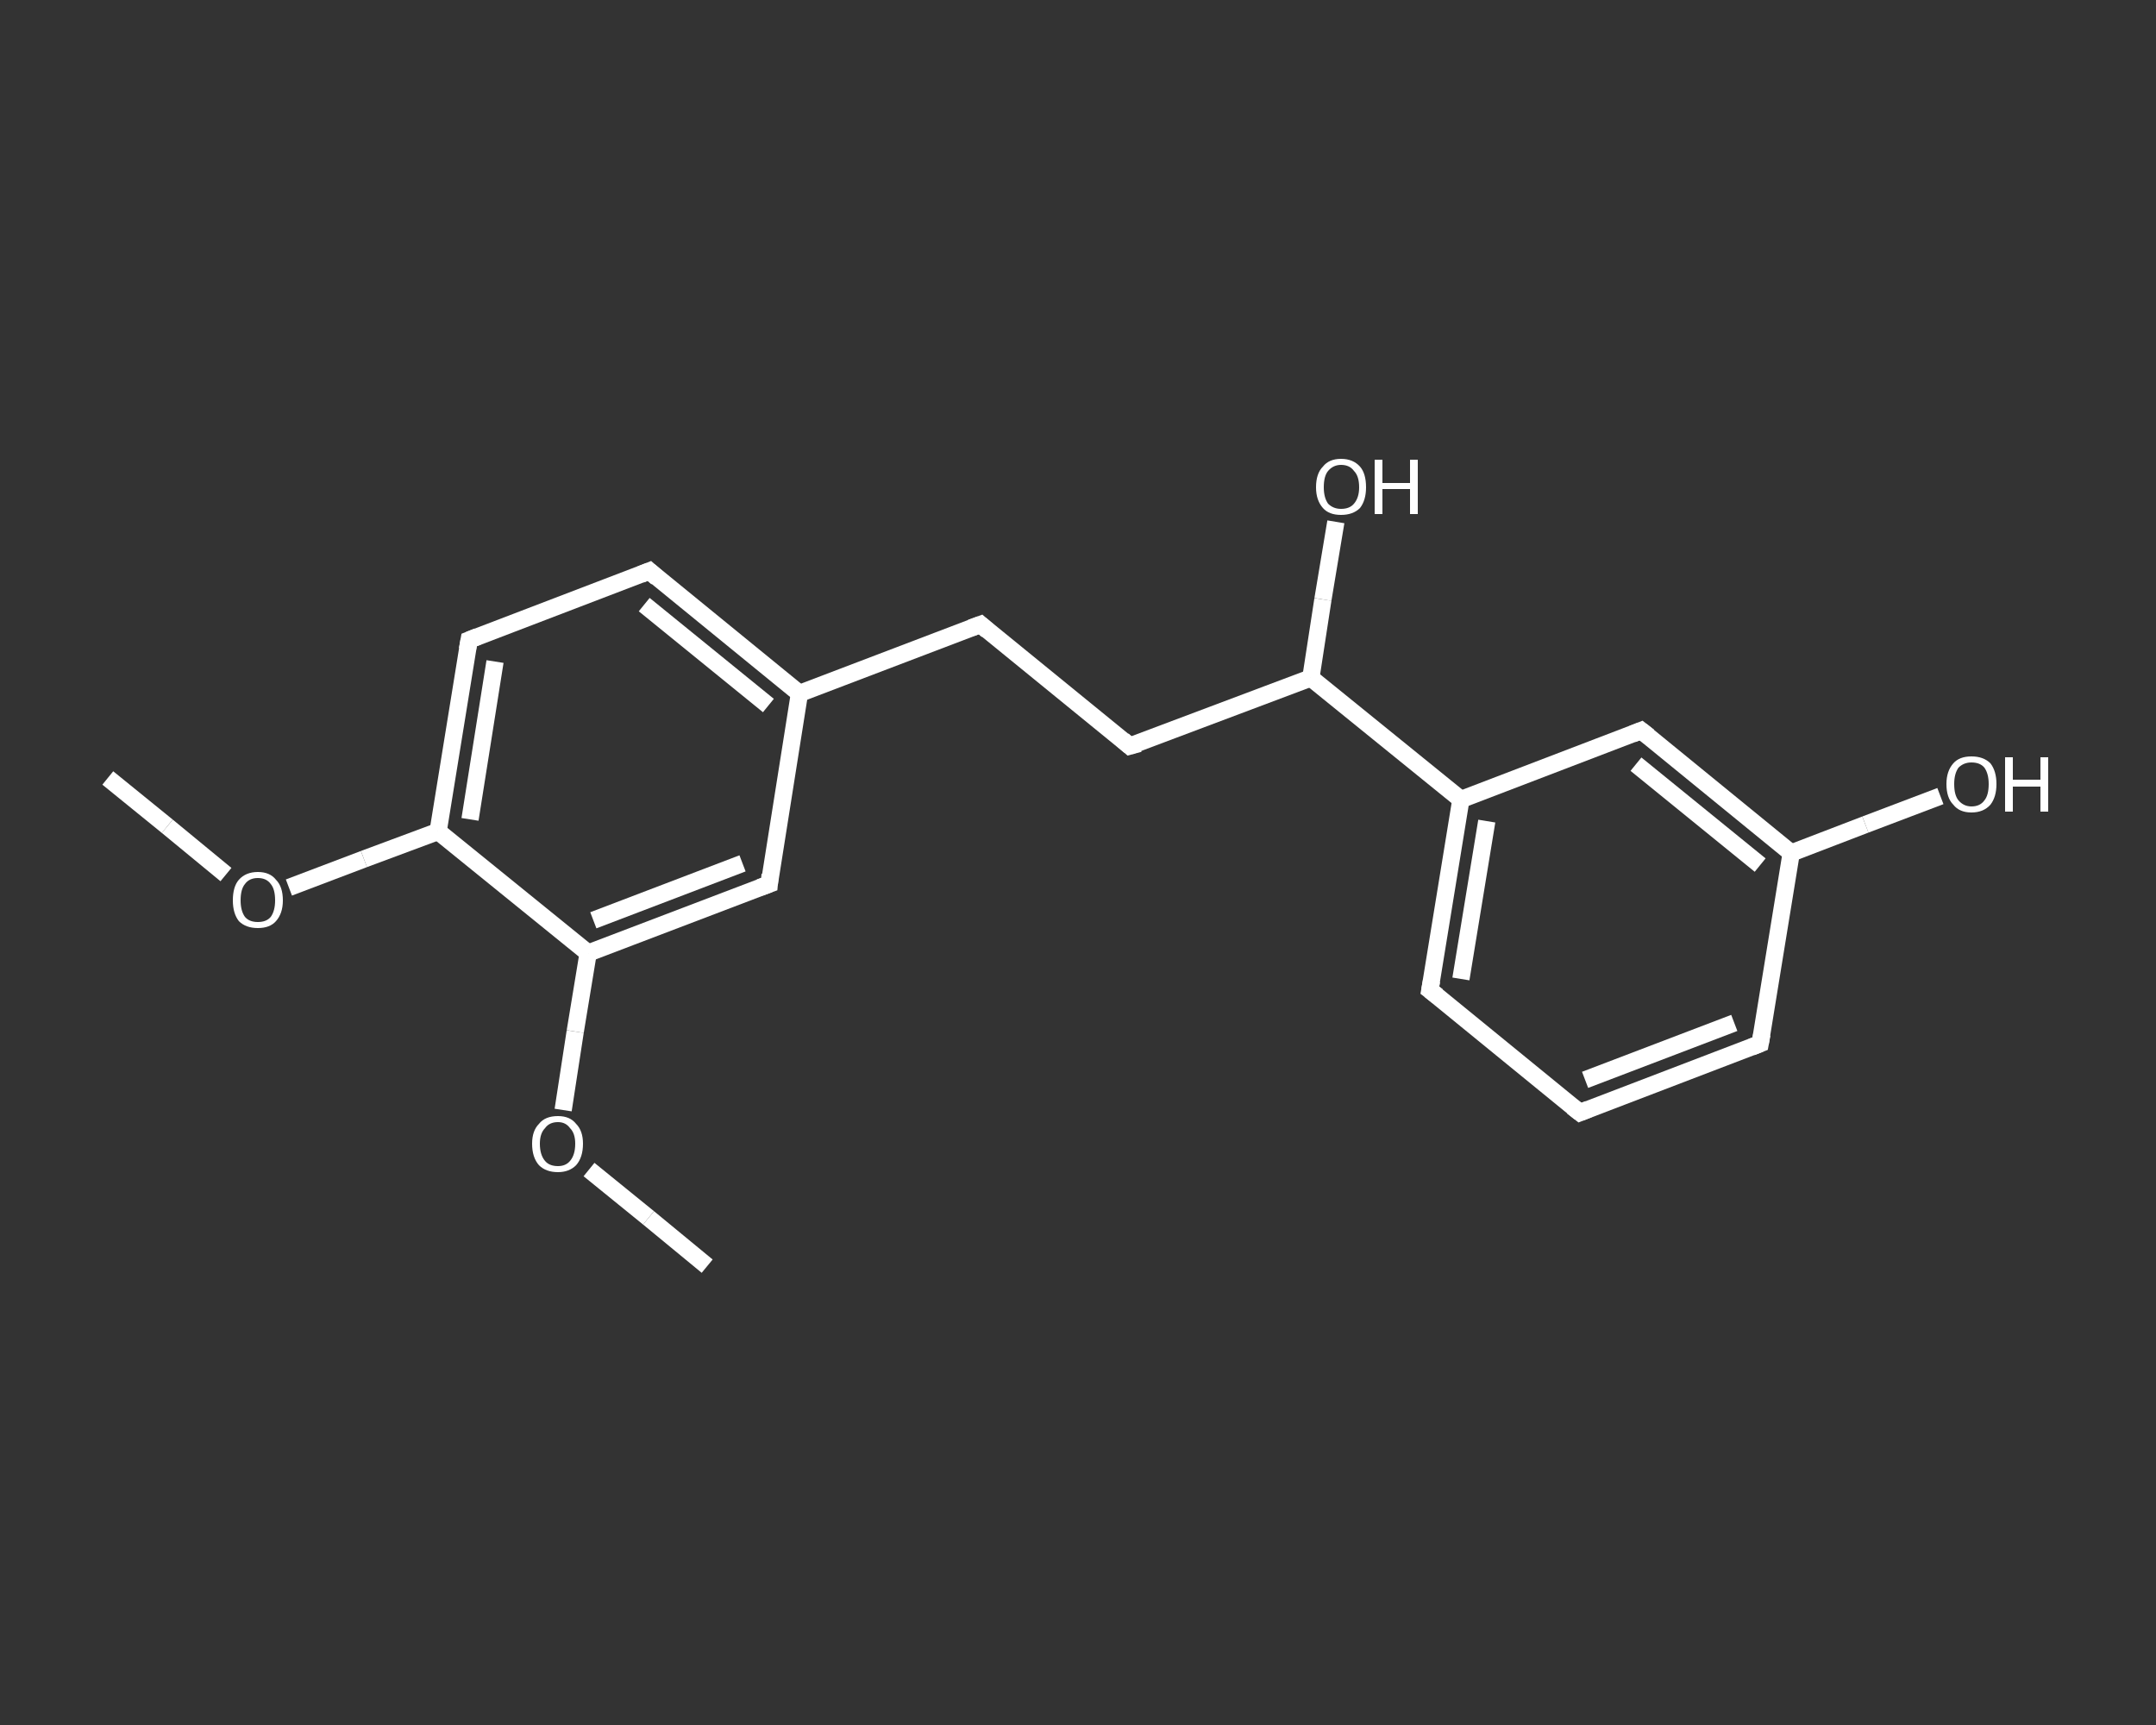 <?xml version='1.0' encoding='iso-8859-1'?>
<svg version='1.1' baseProfile='full'
              xmlns='http://www.w3.org/2000/svg'
                      xmlns:rdkit='http://www.rdkit.org/xml'
                      xmlns:xlink='http://www.w3.org/1999/xlink'
                  xml:space='preserve'
width='250px' height='200px' viewBox='0 0 250 200'>
<rect x="0" y="0" width="250" height="200" fill="#333333" stroke="none"/>
<!-- END OF HEADER -->
<rect style='opacity:1.0;fill:transparent;stroke:none' width='250.0' height='200.0' x='0.0' y='0.0'> </rect>
<path class='bond-0 atom-0 atom-1' d='M 12.5,90.2 L 19.4,95.8' style='fill:none;fill-rule:evenodd;stroke:#FFFFFF;stroke-width:2.0px;stroke-linecap:butt;stroke-linejoin:miter;stroke-opacity:1' />
<path class='bond-0 atom-0 atom-1' d='M 19.4,95.8 L 26.2,101.4' style='fill:none;fill-rule:evenodd;stroke:#FFFFFF;stroke-width:2.0px;stroke-linecap:butt;stroke-linejoin:miter;stroke-opacity:1' />
<path class='bond-1 atom-1 atom-2' d='M 33.5,102.9 L 42.2,99.6' style='fill:none;fill-rule:evenodd;stroke:#FFFFFF;stroke-width:2.0px;stroke-linecap:butt;stroke-linejoin:miter;stroke-opacity:1' />
<path class='bond-1 atom-1 atom-2' d='M 42.2,99.6 L 50.8,96.4' style='fill:none;fill-rule:evenodd;stroke:#FFFFFF;stroke-width:2.0px;stroke-linecap:butt;stroke-linejoin:miter;stroke-opacity:1' />
<path class='bond-2 atom-2 atom-3' d='M 50.8,96.4 L 54.4,74.2' style='fill:none;fill-rule:evenodd;stroke:#FFFFFF;stroke-width:2.0px;stroke-linecap:butt;stroke-linejoin:miter;stroke-opacity:1' />
<path class='bond-2 atom-2 atom-3' d='M 54.5,95.0 L 57.4,76.7' style='fill:none;fill-rule:evenodd;stroke:#FFFFFF;stroke-width:2.0px;stroke-linecap:butt;stroke-linejoin:miter;stroke-opacity:1' />
<path class='bond-3 atom-3 atom-4' d='M 54.4,74.2 L 75.3,66.2' style='fill:none;fill-rule:evenodd;stroke:#FFFFFF;stroke-width:2.0px;stroke-linecap:butt;stroke-linejoin:miter;stroke-opacity:1' />
<path class='bond-4 atom-4 atom-5' d='M 75.3,66.2 L 92.7,80.4' style='fill:none;fill-rule:evenodd;stroke:#FFFFFF;stroke-width:2.0px;stroke-linecap:butt;stroke-linejoin:miter;stroke-opacity:1' />
<path class='bond-4 atom-4 atom-5' d='M 74.7,70.1 L 89.1,81.8' style='fill:none;fill-rule:evenodd;stroke:#FFFFFF;stroke-width:2.0px;stroke-linecap:butt;stroke-linejoin:miter;stroke-opacity:1' />
<path class='bond-5 atom-5 atom-6' d='M 92.7,80.4 L 113.7,72.4' style='fill:none;fill-rule:evenodd;stroke:#FFFFFF;stroke-width:2.0px;stroke-linecap:butt;stroke-linejoin:miter;stroke-opacity:1' />
<path class='bond-6 atom-6 atom-7' d='M 113.7,72.4 L 131.0,86.5' style='fill:none;fill-rule:evenodd;stroke:#FFFFFF;stroke-width:2.0px;stroke-linecap:butt;stroke-linejoin:miter;stroke-opacity:1' />
<path class='bond-7 atom-7 atom-8' d='M 131.0,86.5 L 152.0,78.6' style='fill:none;fill-rule:evenodd;stroke:#FFFFFF;stroke-width:2.0px;stroke-linecap:butt;stroke-linejoin:miter;stroke-opacity:1' />
<path class='bond-8 atom-8 atom-9' d='M 152.0,78.6 L 153.4,69.5' style='fill:none;fill-rule:evenodd;stroke:#FFFFFF;stroke-width:2.0px;stroke-linecap:butt;stroke-linejoin:miter;stroke-opacity:1' />
<path class='bond-8 atom-8 atom-9' d='M 153.4,69.5 L 154.9,60.5' style='fill:none;fill-rule:evenodd;stroke:#FFFFFF;stroke-width:2.0px;stroke-linecap:butt;stroke-linejoin:miter;stroke-opacity:1' />
<path class='bond-9 atom-8 atom-10' d='M 152.0,78.6 L 169.4,92.7' style='fill:none;fill-rule:evenodd;stroke:#FFFFFF;stroke-width:2.0px;stroke-linecap:butt;stroke-linejoin:miter;stroke-opacity:1' />
<path class='bond-10 atom-10 atom-11' d='M 169.4,92.7 L 165.8,114.8' style='fill:none;fill-rule:evenodd;stroke:#FFFFFF;stroke-width:2.0px;stroke-linecap:butt;stroke-linejoin:miter;stroke-opacity:1' />
<path class='bond-10 atom-10 atom-11' d='M 172.4,95.2 L 169.4,113.5' style='fill:none;fill-rule:evenodd;stroke:#FFFFFF;stroke-width:2.0px;stroke-linecap:butt;stroke-linejoin:miter;stroke-opacity:1' />
<path class='bond-11 atom-11 atom-12' d='M 165.8,114.8 L 183.2,129.0' style='fill:none;fill-rule:evenodd;stroke:#FFFFFF;stroke-width:2.0px;stroke-linecap:butt;stroke-linejoin:miter;stroke-opacity:1' />
<path class='bond-12 atom-12 atom-13' d='M 183.2,129.0 L 204.1,121.0' style='fill:none;fill-rule:evenodd;stroke:#FFFFFF;stroke-width:2.0px;stroke-linecap:butt;stroke-linejoin:miter;stroke-opacity:1' />
<path class='bond-12 atom-12 atom-13' d='M 183.8,125.2 L 201.1,118.6' style='fill:none;fill-rule:evenodd;stroke:#FFFFFF;stroke-width:2.0px;stroke-linecap:butt;stroke-linejoin:miter;stroke-opacity:1' />
<path class='bond-13 atom-13 atom-14' d='M 204.1,121.0 L 207.7,98.9' style='fill:none;fill-rule:evenodd;stroke:#FFFFFF;stroke-width:2.0px;stroke-linecap:butt;stroke-linejoin:miter;stroke-opacity:1' />
<path class='bond-14 atom-14 atom-15' d='M 207.7,98.9 L 216.3,95.6' style='fill:none;fill-rule:evenodd;stroke:#FFFFFF;stroke-width:2.0px;stroke-linecap:butt;stroke-linejoin:miter;stroke-opacity:1' />
<path class='bond-14 atom-14 atom-15' d='M 216.3,95.6 L 225.0,92.3' style='fill:none;fill-rule:evenodd;stroke:#FFFFFF;stroke-width:2.0px;stroke-linecap:butt;stroke-linejoin:miter;stroke-opacity:1' />
<path class='bond-15 atom-14 atom-16' d='M 207.7,98.9 L 190.3,84.7' style='fill:none;fill-rule:evenodd;stroke:#FFFFFF;stroke-width:2.0px;stroke-linecap:butt;stroke-linejoin:miter;stroke-opacity:1' />
<path class='bond-15 atom-14 atom-16' d='M 204.1,100.3 L 189.7,88.6' style='fill:none;fill-rule:evenodd;stroke:#FFFFFF;stroke-width:2.0px;stroke-linecap:butt;stroke-linejoin:miter;stroke-opacity:1' />
<path class='bond-16 atom-5 atom-17' d='M 92.7,80.4 L 89.2,102.5' style='fill:none;fill-rule:evenodd;stroke:#FFFFFF;stroke-width:2.0px;stroke-linecap:butt;stroke-linejoin:miter;stroke-opacity:1' />
<path class='bond-17 atom-17 atom-18' d='M 89.2,102.5 L 68.2,110.5' style='fill:none;fill-rule:evenodd;stroke:#FFFFFF;stroke-width:2.0px;stroke-linecap:butt;stroke-linejoin:miter;stroke-opacity:1' />
<path class='bond-17 atom-17 atom-18' d='M 86.1,100.1 L 68.8,106.7' style='fill:none;fill-rule:evenodd;stroke:#FFFFFF;stroke-width:2.0px;stroke-linecap:butt;stroke-linejoin:miter;stroke-opacity:1' />
<path class='bond-18 atom-18 atom-19' d='M 68.2,110.5 L 66.7,119.6' style='fill:none;fill-rule:evenodd;stroke:#FFFFFF;stroke-width:2.0px;stroke-linecap:butt;stroke-linejoin:miter;stroke-opacity:1' />
<path class='bond-18 atom-18 atom-19' d='M 66.7,119.6 L 65.3,128.7' style='fill:none;fill-rule:evenodd;stroke:#FFFFFF;stroke-width:2.0px;stroke-linecap:butt;stroke-linejoin:miter;stroke-opacity:1' />
<path class='bond-19 atom-19 atom-20' d='M 68.3,135.6 L 75.2,141.2' style='fill:none;fill-rule:evenodd;stroke:#FFFFFF;stroke-width:2.0px;stroke-linecap:butt;stroke-linejoin:miter;stroke-opacity:1' />
<path class='bond-19 atom-19 atom-20' d='M 75.2,141.2 L 82.0,146.8' style='fill:none;fill-rule:evenodd;stroke:#FFFFFF;stroke-width:2.0px;stroke-linecap:butt;stroke-linejoin:miter;stroke-opacity:1' />
<path class='bond-20 atom-18 atom-2' d='M 68.2,110.5 L 50.8,96.4' style='fill:none;fill-rule:evenodd;stroke:#FFFFFF;stroke-width:2.0px;stroke-linecap:butt;stroke-linejoin:miter;stroke-opacity:1' />
<path class='bond-21 atom-16 atom-10' d='M 190.3,84.7 L 169.4,92.7' style='fill:none;fill-rule:evenodd;stroke:#FFFFFF;stroke-width:2.0px;stroke-linecap:butt;stroke-linejoin:miter;stroke-opacity:1' />
<path d='M 54.2,75.3 L 54.4,74.2 L 55.4,73.8' style='fill:none;stroke:#FFFFFF;stroke-width:2.0px;stroke-linecap:butt;stroke-linejoin:miter;stroke-opacity:1;' />
<path d='M 74.3,66.6 L 75.3,66.2 L 76.2,67.0' style='fill:none;stroke:#FFFFFF;stroke-width:2.0px;stroke-linecap:butt;stroke-linejoin:miter;stroke-opacity:1;' />
<path d='M 112.6,72.8 L 113.7,72.4 L 114.5,73.1' style='fill:none;stroke:#FFFFFF;stroke-width:2.0px;stroke-linecap:butt;stroke-linejoin:miter;stroke-opacity:1;' />
<path d='M 130.2,85.8 L 131.0,86.5 L 132.1,86.2' style='fill:none;stroke:#FFFFFF;stroke-width:2.0px;stroke-linecap:butt;stroke-linejoin:miter;stroke-opacity:1;' />
<path d='M 166.0,113.7 L 165.8,114.8 L 166.7,115.5' style='fill:none;stroke:#FFFFFF;stroke-width:2.0px;stroke-linecap:butt;stroke-linejoin:miter;stroke-opacity:1;' />
<path d='M 182.3,128.3 L 183.2,129.0 L 184.2,128.6' style='fill:none;stroke:#FFFFFF;stroke-width:2.0px;stroke-linecap:butt;stroke-linejoin:miter;stroke-opacity:1;' />
<path d='M 203.1,121.4 L 204.1,121.0 L 204.3,119.9' style='fill:none;stroke:#FFFFFF;stroke-width:2.0px;stroke-linecap:butt;stroke-linejoin:miter;stroke-opacity:1;' />
<path d='M 191.2,85.4 L 190.3,84.7 L 189.3,85.1' style='fill:none;stroke:#FFFFFF;stroke-width:2.0px;stroke-linecap:butt;stroke-linejoin:miter;stroke-opacity:1;' />
<path d='M 89.3,101.4 L 89.2,102.5 L 88.1,102.9' style='fill:none;stroke:#FFFFFF;stroke-width:2.0px;stroke-linecap:butt;stroke-linejoin:miter;stroke-opacity:1;' />
<path class='atom-1' d='M 27.0 104.4
Q 27.0 102.8, 27.7 102.0
Q 28.5 101.1, 29.9 101.1
Q 31.3 101.1, 32.0 102.0
Q 32.8 102.8, 32.8 104.4
Q 32.8 105.9, 32.0 106.8
Q 31.3 107.6, 29.9 107.6
Q 28.5 107.6, 27.7 106.8
Q 27.0 105.9, 27.0 104.4
M 29.9 106.9
Q 30.9 106.9, 31.4 106.3
Q 31.9 105.6, 31.9 104.4
Q 31.9 103.1, 31.4 102.5
Q 30.9 101.8, 29.9 101.8
Q 28.9 101.8, 28.4 102.5
Q 27.9 103.1, 27.9 104.4
Q 27.9 105.6, 28.4 106.3
Q 28.9 106.9, 29.9 106.9
' fill='#FFFFFF'/>
<path class='atom-9' d='M 152.6 56.5
Q 152.6 54.9, 153.4 54.1
Q 154.1 53.2, 155.5 53.2
Q 156.9 53.2, 157.7 54.1
Q 158.4 54.9, 158.4 56.5
Q 158.4 58.0, 157.7 58.9
Q 156.9 59.7, 155.5 59.7
Q 154.1 59.7, 153.4 58.9
Q 152.6 58.0, 152.6 56.5
M 155.5 59.0
Q 156.5 59.0, 157.0 58.4
Q 157.6 57.7, 157.6 56.5
Q 157.6 55.2, 157.0 54.6
Q 156.5 53.9, 155.5 53.9
Q 154.6 53.9, 154.0 54.6
Q 153.5 55.2, 153.5 56.5
Q 153.5 57.7, 154.0 58.4
Q 154.6 59.0, 155.5 59.0
' fill='#FFFFFF'/>
<path class='atom-9' d='M 159.4 53.3
L 160.3 53.3
L 160.3 56.0
L 163.5 56.0
L 163.5 53.3
L 164.4 53.3
L 164.4 59.6
L 163.5 59.6
L 163.5 56.7
L 160.3 56.7
L 160.3 59.6
L 159.4 59.6
L 159.4 53.3
' fill='#FFFFFF'/>
<path class='atom-15' d='M 225.7 90.9
Q 225.7 89.4, 226.5 88.5
Q 227.2 87.7, 228.6 87.7
Q 230.0 87.7, 230.8 88.5
Q 231.5 89.4, 231.5 90.9
Q 231.5 92.4, 230.8 93.3
Q 230.0 94.2, 228.6 94.2
Q 227.2 94.2, 226.5 93.3
Q 225.7 92.5, 225.7 90.9
M 228.6 93.5
Q 229.6 93.5, 230.1 92.8
Q 230.6 92.2, 230.6 90.9
Q 230.6 89.7, 230.1 89.0
Q 229.6 88.4, 228.6 88.4
Q 227.7 88.4, 227.1 89.0
Q 226.6 89.7, 226.6 90.9
Q 226.6 92.2, 227.1 92.8
Q 227.7 93.5, 228.6 93.5
' fill='#FFFFFF'/>
<path class='atom-15' d='M 232.5 87.8
L 233.4 87.8
L 233.4 90.4
L 236.6 90.4
L 236.6 87.8
L 237.5 87.8
L 237.5 94.1
L 236.6 94.1
L 236.6 91.2
L 233.4 91.2
L 233.4 94.1
L 232.5 94.1
L 232.5 87.8
' fill='#FFFFFF'/>
<path class='atom-19' d='M 61.7 132.6
Q 61.7 131.1, 62.5 130.3
Q 63.2 129.4, 64.7 129.4
Q 66.1 129.4, 66.8 130.3
Q 67.6 131.1, 67.6 132.6
Q 67.6 134.2, 66.8 135.1
Q 66.0 135.9, 64.7 135.9
Q 63.3 135.9, 62.5 135.1
Q 61.7 134.2, 61.7 132.6
M 64.7 135.2
Q 65.6 135.2, 66.1 134.6
Q 66.7 133.9, 66.7 132.6
Q 66.7 131.4, 66.1 130.8
Q 65.6 130.1, 64.7 130.1
Q 63.7 130.1, 63.2 130.8
Q 62.6 131.4, 62.6 132.6
Q 62.6 133.9, 63.2 134.6
Q 63.7 135.2, 64.7 135.2
' fill='#FFFFFF'/>
</svg>
